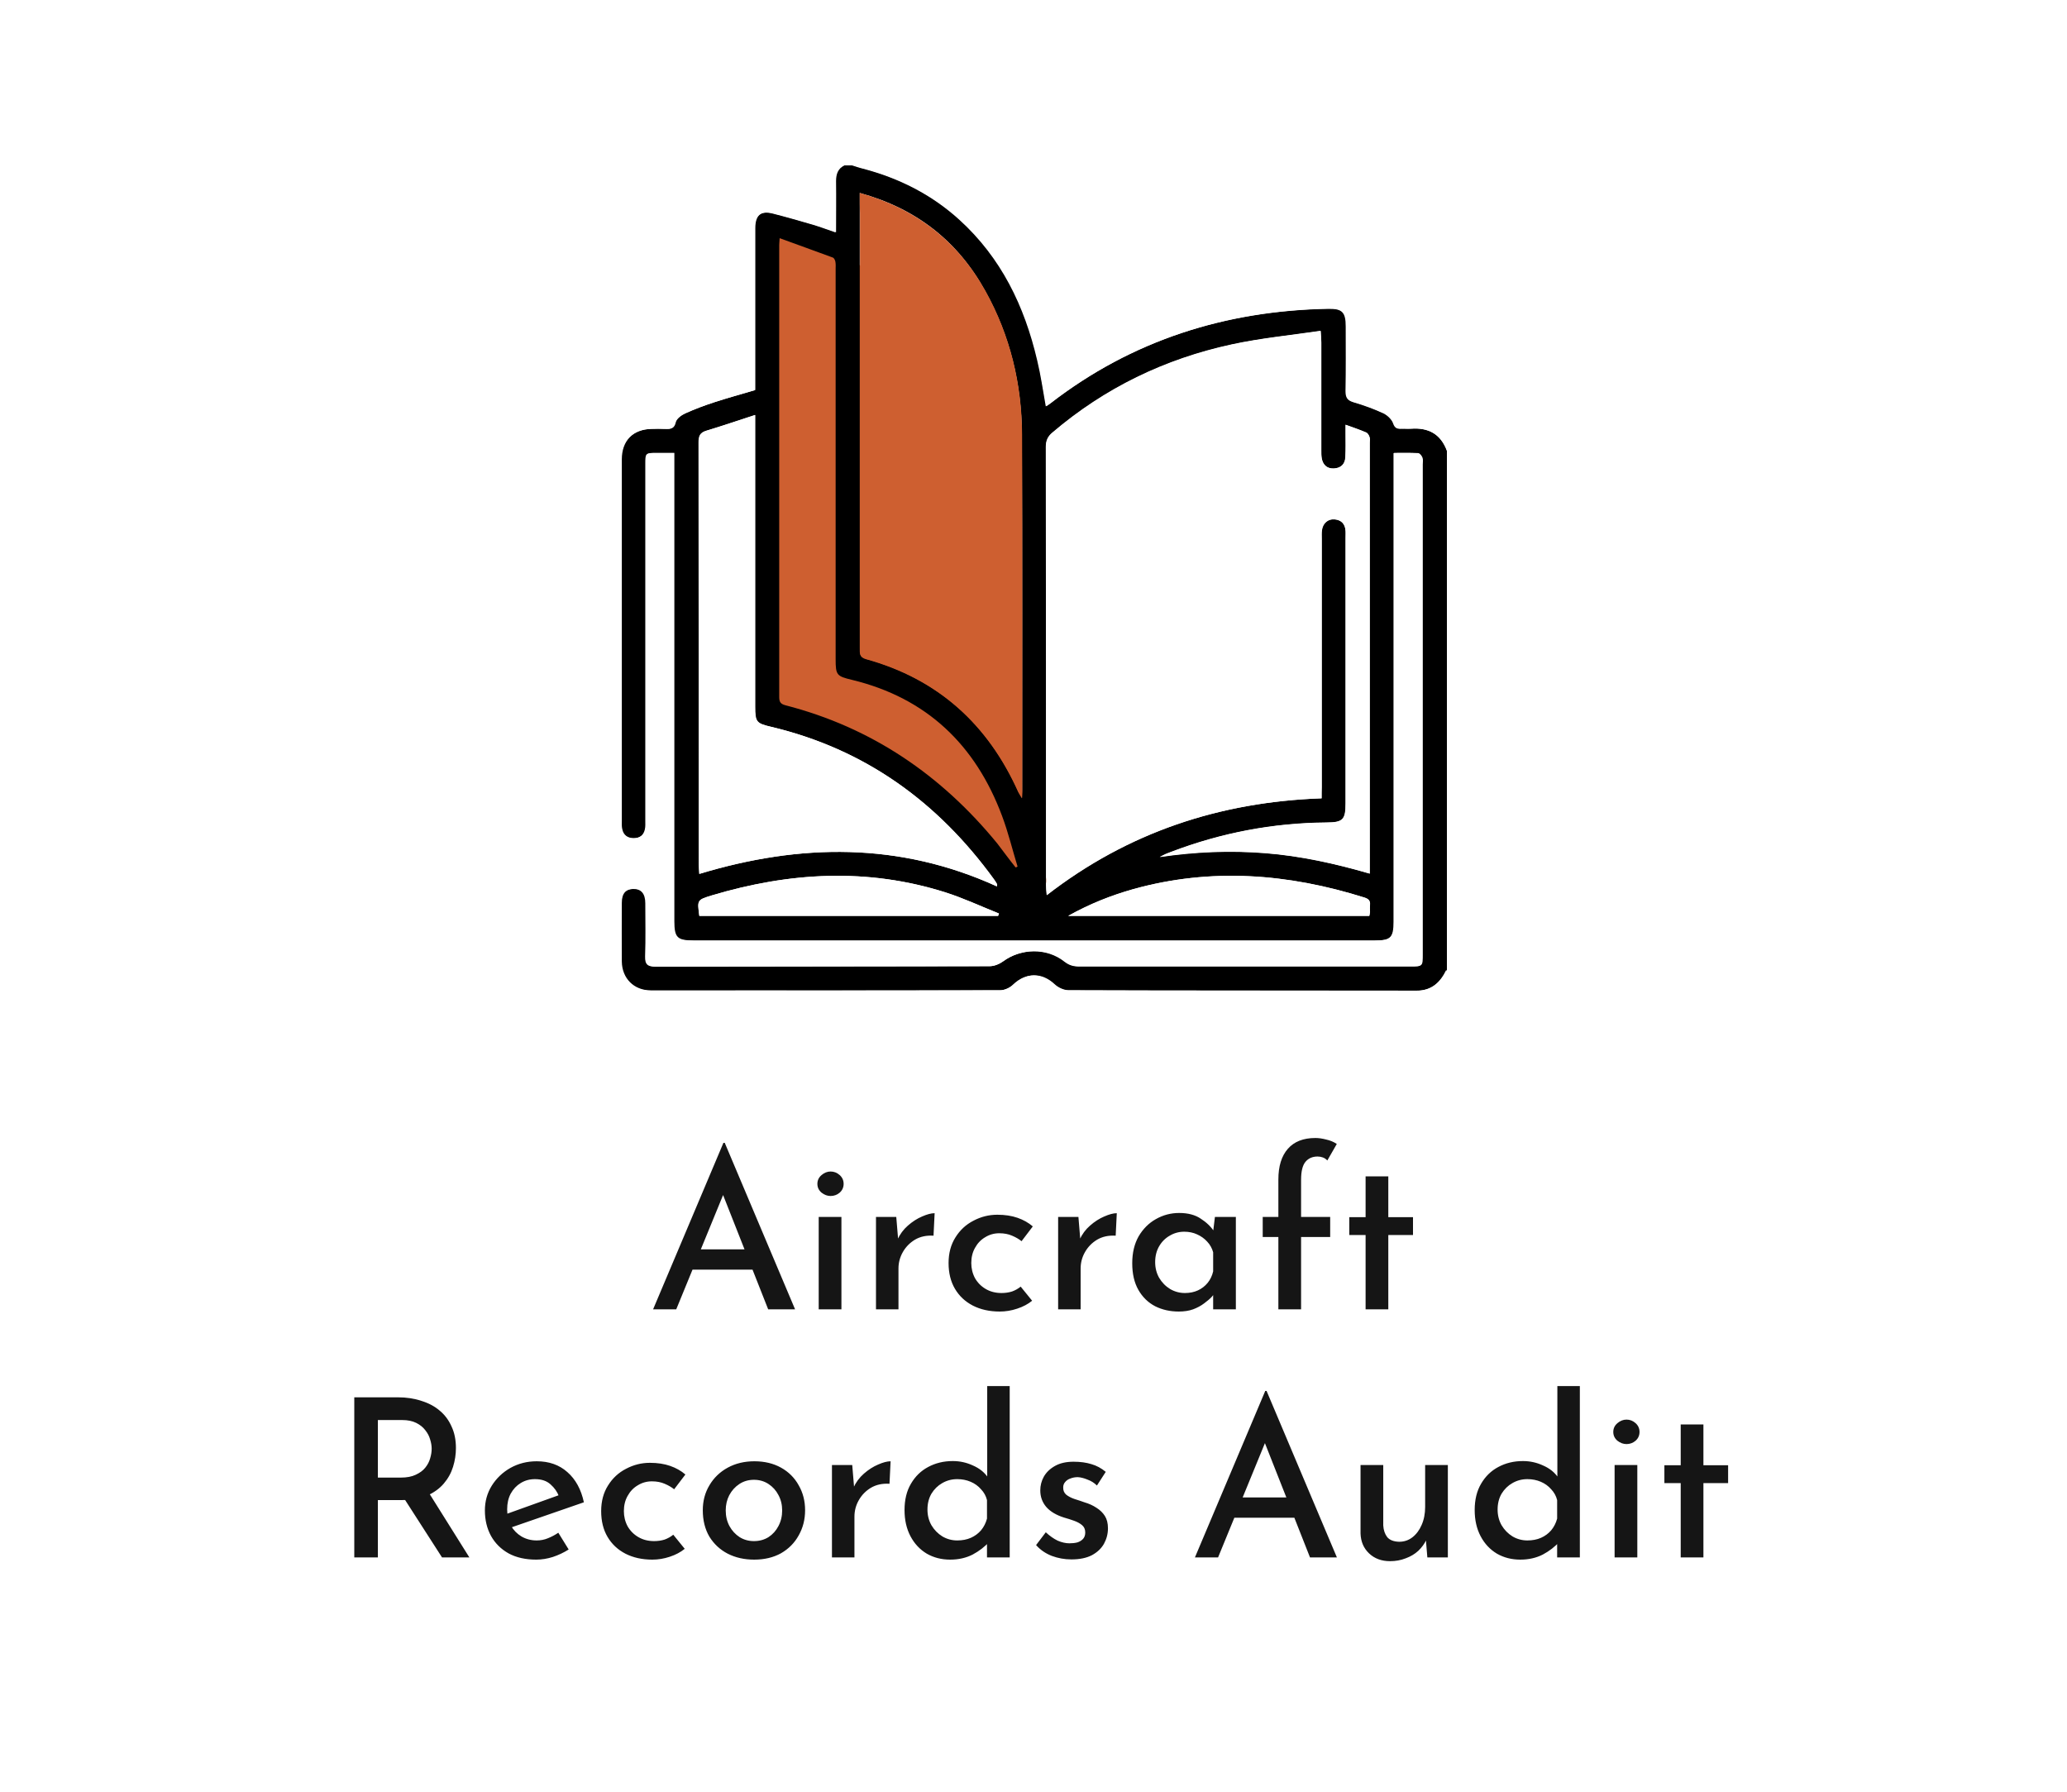 <?xml version="1.0" encoding="UTF-8"?> <svg xmlns="http://www.w3.org/2000/svg" width="150" height="130" viewBox="0 0 150 130" fill="none"> <rect width="150" height="130" fill="white"></rect> <g clip-path="url(#clip0_73_1150)"> <path d="M55.855 16.839C60.011 17.969 63.761 19.07 65.807 22.645C67.631 25.849 67.799 30.553 67.815 34.206C67.847 42.781 74.521 52.379 74.521 60.939C74.521 61.032 76.315 62.981 73.538 62.856C76.315 62.438 77.567 65.826 72.556 63.335C70.319 58.475 61.169 52.791 55.871 51.352C55.364 51.212 55.871 49.917 55.871 49.561C55.871 39.128 55.871 28.711 55.871 18.278C55.855 17.829 55.855 17.365 55.855 16.839Z" fill="#CE5F30"></path> <path d="M105 32.703C105 45.25 105 57.812 105 70.359C104.547 71.281 103.922 71.875 102.813 71.875C94.391 71.859 85.969 71.875 77.547 71.844C77.204 71.844 76.797 71.656 76.532 71.406C75.61 70.547 74.485 70.547 73.563 71.422C73.329 71.656 72.922 71.844 72.61 71.844C64.157 71.859 55.688 71.859 47.235 71.859C46 71.859 45.141 70.984 45.125 69.766C45.11 68.344 45.125 66.922 45.125 65.5C45.125 64.828 45.407 64.5 45.985 64.484C46.578 64.469 46.875 64.812 46.875 65.516C46.875 66.797 46.907 68.094 46.86 69.375C46.844 69.984 47.063 70.125 47.641 70.125C55.703 70.109 63.782 70.125 71.844 70.094C72.157 70.094 72.516 69.953 72.782 69.766C74.11 68.781 76 68.734 77.297 69.766C77.625 70.031 77.954 70.109 78.36 70.109C86.375 70.109 94.375 70.109 102.391 70.109C103.25 70.109 103.25 70.109 103.25 69.234C103.25 57.391 103.25 45.531 103.25 33.688C103.25 33.531 103.282 33.359 103.235 33.219C103.188 33.078 103.047 32.891 102.922 32.875C102.344 32.844 101.782 32.859 101.172 32.859C101.172 33.203 101.172 33.469 101.172 33.719C101.172 44.766 101.172 55.828 101.172 66.875C101.172 68.016 100.953 68.234 99.797 68.234C83.313 68.234 66.813 68.234 50.328 68.234C49.157 68.234 48.938 68.031 48.938 66.844C48.938 55.797 48.938 44.734 48.938 33.688C48.938 33.438 48.938 33.188 48.938 32.859C48.469 32.859 48.063 32.859 47.672 32.859C46.875 32.859 46.875 32.859 46.875 33.672C46.875 42.281 46.875 50.906 46.875 59.516C46.875 59.734 46.891 59.953 46.844 60.156C46.75 60.609 46.422 60.812 46 60.812C45.563 60.812 45.25 60.609 45.157 60.156C45.11 59.969 45.125 59.766 45.125 59.578C45.125 56.5 45.125 53.422 45.125 50.344C45.125 44.672 45.125 39 45.125 33.328C45.125 31.969 45.938 31.141 47.297 31.109C47.625 31.109 47.953 31.094 48.297 31.109C48.672 31.125 48.938 31.125 49.047 30.625C49.11 30.375 49.469 30.109 49.75 29.984C50.438 29.672 51.157 29.406 51.875 29.172C52.828 28.859 53.813 28.594 54.813 28.297C54.813 28.047 54.813 27.812 54.813 27.594C54.813 23.906 54.813 20.219 54.813 16.547C54.813 15.594 55.235 15.25 56.141 15.484C57.125 15.734 58.094 16.016 59.063 16.297C59.578 16.453 60.078 16.641 60.672 16.844C60.672 15.547 60.688 14.344 60.672 13.141C60.672 12.625 60.813 12.219 61.297 11.984C61.485 11.984 61.688 11.984 61.875 11.984C62.141 12.062 62.391 12.141 62.657 12.219C65.282 12.906 67.641 14.094 69.657 15.922C72.704 18.688 74.407 22.188 75.313 26.125C75.563 27.219 75.719 28.344 75.938 29.469C76.047 29.391 76.141 29.344 76.235 29.266C82.188 24.656 88.969 22.531 96.438 22.391C97.454 22.375 97.704 22.625 97.704 23.672C97.704 25.234 97.719 26.797 97.688 28.344C97.672 28.812 97.797 29.031 98.266 29.172C99.016 29.391 99.75 29.672 100.453 29.984C100.735 30.125 101.047 30.406 101.141 30.703C101.266 31.062 101.438 31.109 101.735 31.094C101.969 31.078 102.203 31.109 102.438 31.094C103.657 31.016 104.547 31.484 105 32.703ZM95.907 57.922C95.907 57.609 95.907 57.359 95.907 57.109C95.907 51.109 95.907 45.109 95.907 39.094C95.907 38.875 95.891 38.656 95.922 38.453C96 37.953 96.375 37.625 96.844 37.672C97.344 37.719 97.61 38.016 97.641 38.516C97.657 38.688 97.641 38.859 97.641 39.047C97.641 45.453 97.641 51.875 97.641 58.281C97.641 59.469 97.454 59.672 96.25 59.672C92.375 59.703 88.625 60.422 85 61.797C84.86 61.859 84.704 61.906 84.563 61.969C84.422 62.031 84.297 62.109 84.157 62.172C86.704 61.781 89.25 61.688 91.813 61.891C94.375 62.094 96.86 62.641 99.391 63.375C99.391 63.062 99.391 62.844 99.391 62.625C99.391 52.453 99.391 42.281 99.391 32.109C99.391 31.969 99.422 31.828 99.375 31.703C99.329 31.578 99.25 31.422 99.141 31.375C98.688 31.172 98.204 31.016 97.641 30.812C97.641 31.094 97.641 31.281 97.641 31.469C97.641 32.031 97.657 32.594 97.625 33.156C97.61 33.656 97.313 33.953 96.813 33.984C96.313 34.016 96 33.734 95.907 33.25C95.875 33.062 95.875 32.859 95.875 32.672C95.875 30.062 95.875 27.453 95.875 24.844C95.875 24.625 95.86 24.406 95.829 24C93.61 24.328 91.485 24.531 89.391 24.984C84.532 26.031 80.172 28.141 76.375 31.375C76.032 31.656 75.891 31.969 75.891 32.422C75.907 43.031 75.907 53.625 75.907 64.234C75.907 64.438 75.922 64.641 75.954 64.938C81.875 60.375 88.516 58.188 95.907 57.922ZM62.391 14C62.391 14.547 62.391 15 62.391 15.469C62.391 26 62.391 36.516 62.391 47.047C62.391 47.406 62.36 47.688 62.844 47.828C68.063 49.266 71.688 52.547 73.891 57.469C73.954 57.594 74.032 57.703 74.157 57.922C74.172 57.688 74.172 57.594 74.172 57.5C74.172 48.844 74.188 40.188 74.157 31.547C74.141 27.859 73.297 24.359 71.5 21.125C69.5 17.484 66.485 15.125 62.391 14ZM72.344 64.312C72.344 64.219 72.375 64.172 72.36 64.141C72.297 64.031 72.219 63.906 72.141 63.797C68.063 58.188 62.782 54.359 55.969 52.734C54.891 52.484 54.813 52.375 54.813 51.281C54.813 44.5 54.813 37.719 54.813 30.938C54.813 30.719 54.813 30.484 54.813 30.109C53.563 30.516 52.422 30.906 51.282 31.25C50.813 31.391 50.719 31.641 50.719 32.094C50.735 42.312 50.735 52.516 50.735 62.734C50.735 62.938 50.75 63.141 50.766 63.406C58.078 61.188 65.282 61.094 72.344 64.312ZM73.704 62.938C73.75 62.922 73.797 62.906 73.844 62.875C73.469 61.656 73.172 60.406 72.719 59.203C70.797 54.047 67.25 50.641 61.828 49.328C60.719 49.062 60.641 48.984 60.641 47.828C60.641 38.391 60.641 28.969 60.641 19.531C60.641 19.359 60.657 19.172 60.625 19C60.61 18.891 60.532 18.719 60.438 18.688C59.172 18.219 57.907 17.766 56.578 17.281C56.563 17.547 56.547 17.672 56.547 17.781C56.547 28.719 56.547 39.641 56.547 50.578C56.547 50.922 56.641 51.078 57 51.172C63.25 52.781 68.313 56.234 72.375 61.203C72.829 61.797 73.25 62.375 73.704 62.938ZM50.75 66.453C58 66.453 65.219 66.453 72.438 66.453C72.454 66.391 72.469 66.344 72.5 66.281C71.204 65.766 69.938 65.172 68.625 64.75C62.953 62.953 57.297 63.281 51.657 64.969C50.594 65.297 50.594 65.297 50.75 66.453ZM77.516 66.453C84.907 66.453 92.141 66.453 99.375 66.453C99.391 66.344 99.407 66.266 99.422 66.188C99.422 66.016 99.407 65.828 99.422 65.656C99.454 65.344 99.313 65.219 99.032 65.125C93.485 63.375 87.891 62.938 82.235 64.516C80.641 64.969 79.11 65.578 77.516 66.453Z" fill="black"></path> <path d="M105 32.703C104.547 31.484 103.656 31.016 102.391 31.109C102.156 31.125 101.922 31.109 101.688 31.109C101.391 31.125 101.219 31.078 101.094 30.719C101 30.438 100.688 30.141 100.406 30C99.703 29.672 98.969 29.406 98.219 29.188C97.75 29.047 97.641 28.828 97.641 28.359C97.672 26.797 97.656 25.234 97.656 23.688C97.656 22.656 97.406 22.391 96.391 22.406C88.922 22.547 82.141 24.688 76.188 29.281C76.094 29.344 76 29.406 75.891 29.484C75.688 28.344 75.531 27.234 75.266 26.141C74.344 22.203 72.656 18.703 69.61 15.938C67.594 14.109 65.235 12.922 62.61 12.234C62.344 12.172 62.094 12.078 61.828 12C76.235 12 90.61 12 105 12C105 18.906 105 25.797 105 32.703Z" fill="white"></path> <path d="M61.25 12C60.766 12.234 60.625 12.641 60.625 13.156C60.641 14.359 60.625 15.562 60.625 16.859C60.032 16.656 59.532 16.469 59.016 16.312C58.047 16.031 57.078 15.75 56.094 15.5C55.188 15.266 54.782 15.609 54.766 16.562C54.766 20.25 54.766 23.938 54.766 27.609C54.766 27.844 54.766 28.078 54.766 28.312C53.766 28.609 52.797 28.875 51.828 29.188C51.11 29.422 50.391 29.688 49.703 30C49.422 30.125 49.063 30.375 49 30.641C48.891 31.125 48.61 31.141 48.25 31.125C47.922 31.109 47.594 31.109 47.25 31.125C45.907 31.156 45.078 31.984 45.078 33.344C45.078 39.016 45.078 44.688 45.078 50.359C45.078 53.438 45.078 56.516 45.078 59.594C45.078 59.781 45.063 59.984 45.11 60.172C45.203 60.625 45.532 60.828 45.953 60.828C46.391 60.828 46.703 60.625 46.797 60.172C46.844 59.969 46.828 59.75 46.828 59.531C46.828 50.922 46.828 42.297 46.828 33.688C46.828 32.875 46.828 32.875 47.625 32.875C48.032 32.875 48.438 32.875 48.891 32.875C48.891 33.203 48.891 33.453 48.891 33.703C48.891 44.75 48.891 55.812 48.891 66.859C48.891 68.047 49.094 68.25 50.282 68.25C66.766 68.25 83.266 68.25 99.75 68.25C100.906 68.25 101.125 68.031 101.125 66.891C101.125 55.844 101.125 44.781 101.125 33.734C101.125 33.484 101.125 33.234 101.125 32.875C101.735 32.875 102.313 32.859 102.875 32.891C102.985 32.891 103.125 33.094 103.188 33.234C103.235 33.375 103.203 33.547 103.203 33.703C103.203 45.547 103.203 57.406 103.203 69.25C103.203 70.125 103.203 70.125 102.344 70.125C94.328 70.125 86.328 70.125 78.313 70.125C77.906 70.125 77.594 70.047 77.25 69.781C75.953 68.75 74.063 68.797 72.735 69.781C72.485 69.969 72.11 70.109 71.797 70.109C63.735 70.125 55.657 70.125 47.594 70.141C47.016 70.141 46.797 70 46.813 69.391C46.86 68.109 46.828 66.812 46.828 65.531C46.828 64.828 46.516 64.484 45.938 64.5C45.375 64.516 45.078 64.844 45.078 65.516C45.078 66.938 45.063 68.359 45.078 69.781C45.094 71.016 45.953 71.875 47.188 71.875C55.641 71.875 64.11 71.891 72.563 71.859C72.891 71.859 73.281 71.672 73.516 71.438C74.438 70.562 75.563 70.562 76.485 71.422C76.735 71.656 77.156 71.859 77.5 71.859C85.922 71.891 94.344 71.875 102.766 71.891C103.875 71.891 104.516 71.281 104.953 70.375C104.953 70.922 104.953 71.469 104.953 72.016C84.953 72.016 64.953 72.016 44.953 72.016C45 52 45 32 45 12C50.422 12 55.844 12 61.25 12Z" fill="white"></path> <path d="M95.906 57.922C88.516 58.188 81.875 60.375 75.969 64.953C75.953 64.656 75.922 64.453 75.922 64.25C75.922 53.641 75.922 43.047 75.906 32.438C75.906 31.984 76.047 31.672 76.391 31.391C80.188 28.156 84.563 26.047 89.406 25C91.485 24.547 93.625 24.344 95.844 24.016C95.86 24.406 95.891 24.641 95.891 24.859C95.891 27.469 95.891 30.078 95.891 32.688C95.891 32.875 95.891 33.078 95.922 33.266C96.016 33.75 96.313 34.031 96.828 34C97.328 33.969 97.625 33.672 97.641 33.172C97.672 32.609 97.656 32.047 97.656 31.484C97.656 31.297 97.656 31.109 97.656 30.828C98.219 31.031 98.703 31.203 99.156 31.391C99.266 31.438 99.36 31.594 99.391 31.719C99.438 31.844 99.406 31.984 99.406 32.125C99.406 42.297 99.406 52.469 99.406 62.641C99.406 62.859 99.406 63.062 99.406 63.391C96.875 62.656 94.391 62.109 91.828 61.906C89.266 61.703 86.735 61.812 84.172 62.188C84.313 62.125 84.438 62.047 84.578 61.984C84.719 61.922 84.86 61.859 85.016 61.812C88.641 60.422 92.391 59.719 96.266 59.688C97.469 59.672 97.656 59.484 97.656 58.297C97.656 51.891 97.656 45.469 97.656 39.062C97.656 38.891 97.656 38.719 97.656 38.531C97.625 38.031 97.36 37.734 96.86 37.688C96.391 37.641 96 37.953 95.938 38.469C95.906 38.672 95.922 38.891 95.922 39.109C95.922 45.109 95.922 51.109 95.922 57.125C95.906 57.359 95.906 57.609 95.906 57.922Z" fill="white"></path> <path d="M62.391 14C66.485 15.141 69.5 17.5 71.516 21.109C73.313 24.344 74.156 27.844 74.172 31.531C74.203 40.188 74.188 48.844 74.188 57.484C74.188 57.578 74.172 57.672 74.172 57.906C74.047 57.688 73.969 57.578 73.906 57.453C71.703 52.547 68.078 49.266 62.86 47.812C62.36 47.672 62.407 47.391 62.407 47.031C62.407 36.5 62.407 25.984 62.407 15.453C62.391 15 62.391 14.531 62.391 14Z" fill="#CE5F30"></path> <path d="M72.344 64.312C65.281 61.094 58.078 61.188 50.735 63.406C50.719 63.141 50.703 62.938 50.703 62.734C50.703 52.516 50.703 42.312 50.688 32.094C50.688 31.641 50.782 31.391 51.25 31.25C52.391 30.906 53.532 30.516 54.782 30.109C54.782 30.484 54.782 30.703 54.782 30.938C54.782 37.719 54.782 44.5 54.782 51.281C54.782 52.375 54.86 52.484 55.938 52.734C62.75 54.344 68.047 58.172 72.11 63.797C72.188 63.906 72.266 64.016 72.328 64.141C72.36 64.172 72.344 64.219 72.344 64.312Z" fill="white"></path> <path d="M50.75 66.453C50.594 65.297 50.578 65.297 51.641 64.969C57.282 63.281 62.938 62.953 68.61 64.75C69.938 65.172 71.203 65.766 72.485 66.281C72.469 66.344 72.453 66.391 72.422 66.453C65.219 66.453 58.016 66.453 50.75 66.453Z" fill="white"></path> <path d="M77.516 66.453C79.094 65.562 80.625 64.969 82.219 64.516C87.891 62.938 93.469 63.391 99.016 65.125C99.297 65.219 99.438 65.344 99.406 65.656C99.391 65.828 99.406 66 99.406 66.188C99.406 66.266 99.391 66.344 99.36 66.453C92.141 66.453 84.922 66.453 77.516 66.453Z" fill="white"></path> </g> <path d="M47.394 95L52.498 82.92H52.594L57.698 95H55.746L52.034 85.592L53.266 84.776L49.074 95H47.394ZM50.498 90.648H54.626L55.218 92.12H49.986L50.498 90.648ZM59.413 88.296H61.061V95H59.413V88.296ZM59.317 85.896C59.317 85.64 59.418 85.427 59.621 85.256C59.823 85.085 60.042 85 60.277 85C60.522 85 60.741 85.085 60.933 85.256C61.125 85.427 61.221 85.64 61.221 85.896C61.221 86.152 61.125 86.365 60.933 86.536C60.741 86.696 60.522 86.776 60.277 86.776C60.042 86.776 59.823 86.696 59.621 86.536C59.418 86.365 59.317 86.152 59.317 85.896ZM65.041 88.296L65.201 90.216L65.121 89.96C65.302 89.555 65.558 89.208 65.889 88.92C66.22 88.632 66.561 88.413 66.913 88.264C67.276 88.104 67.58 88.024 67.825 88.024L67.745 89.656C67.233 89.624 66.785 89.72 66.401 89.944C66.028 90.168 65.734 90.467 65.521 90.84C65.308 91.213 65.201 91.613 65.201 92.04V95H63.569V88.296H65.041ZM74.901 94.376C74.602 94.621 74.239 94.813 73.813 94.952C73.397 95.091 72.975 95.16 72.549 95.16C71.813 95.16 71.162 95.016 70.597 94.728C70.042 94.44 69.61 94.035 69.301 93.512C68.991 92.989 68.837 92.365 68.837 91.64C68.837 90.925 69.002 90.307 69.333 89.784C69.663 89.251 70.101 88.845 70.645 88.568C71.189 88.28 71.765 88.136 72.373 88.136C72.927 88.136 73.418 88.211 73.845 88.36C74.271 88.509 74.639 88.717 74.949 88.984L74.133 90.056C73.951 89.907 73.722 89.773 73.445 89.656C73.178 89.539 72.869 89.48 72.517 89.48C72.143 89.48 71.802 89.576 71.493 89.768C71.183 89.949 70.938 90.205 70.757 90.536C70.575 90.856 70.485 91.224 70.485 91.64C70.485 92.035 70.575 92.403 70.757 92.744C70.949 93.075 71.21 93.336 71.541 93.528C71.871 93.72 72.25 93.816 72.677 93.816C72.954 93.816 73.21 93.779 73.445 93.704C73.679 93.619 73.887 93.501 74.069 93.352L74.901 94.376ZM78.26 88.296L78.42 90.216L78.34 89.96C78.521 89.555 78.777 89.208 79.108 88.92C79.438 88.632 79.78 88.413 80.132 88.264C80.494 88.104 80.798 88.024 81.044 88.024L80.964 89.656C80.452 89.624 80.004 89.72 79.62 89.944C79.246 90.168 78.953 90.467 78.74 90.84C78.526 91.213 78.42 91.613 78.42 92.04V95H76.788V88.296H78.26ZM85.541 95.16C84.912 95.16 84.341 95.032 83.829 94.776C83.317 94.509 82.912 94.115 82.613 93.592C82.314 93.069 82.165 92.424 82.165 91.656C82.165 90.899 82.32 90.248 82.629 89.704C82.949 89.16 83.365 88.744 83.877 88.456C84.4 88.157 84.965 88.008 85.573 88.008C86.213 88.008 86.736 88.147 87.141 88.424C87.557 88.691 87.882 89.005 88.117 89.368L88.005 89.624L88.165 88.296H89.685V95H88.037V93.32L88.213 93.72C88.17 93.805 88.079 93.928 87.941 94.088C87.802 94.237 87.615 94.397 87.381 94.568C87.157 94.739 86.89 94.883 86.581 95C86.282 95.107 85.936 95.16 85.541 95.16ZM85.989 93.816C86.341 93.816 86.656 93.752 86.933 93.624C87.21 93.496 87.445 93.315 87.637 93.08C87.829 92.845 87.962 92.568 88.037 92.248V90.856C87.951 90.557 87.808 90.301 87.605 90.088C87.402 89.864 87.157 89.688 86.869 89.56C86.591 89.432 86.282 89.368 85.941 89.368C85.557 89.368 85.205 89.464 84.885 89.656C84.565 89.837 84.309 90.093 84.117 90.424C83.925 90.755 83.829 91.139 83.829 91.576C83.829 91.992 83.925 92.371 84.117 92.712C84.32 93.053 84.586 93.325 84.917 93.528C85.248 93.72 85.605 93.816 85.989 93.816ZM92.77 95V89.752H91.634V88.296H92.77V85.576C92.77 84.616 92.999 83.875 93.458 83.352C93.916 82.829 94.583 82.568 95.458 82.568C95.692 82.568 95.954 82.605 96.242 82.68C96.53 82.744 96.786 82.851 97.01 83L96.322 84.2C96.226 84.093 96.114 84.019 95.986 83.976C95.868 83.933 95.746 83.912 95.618 83.912C95.244 83.912 94.951 84.04 94.738 84.296C94.524 84.552 94.418 84.989 94.418 85.608V88.296H96.53V89.752H94.418V95H92.77ZM99.1 85.352H100.748V88.312H102.54V89.608H100.748V95H99.1V89.608H97.916V88.312H99.1V85.352ZM28.894 101.384C29.502 101.384 30.062 101.469 30.574 101.64C31.097 101.8 31.54 102.035 31.902 102.344C32.276 102.653 32.564 103.037 32.766 103.496C32.98 103.944 33.086 104.467 33.086 105.064C33.086 105.523 33.017 105.976 32.878 106.424C32.74 106.872 32.516 107.277 32.206 107.64C31.897 108.003 31.492 108.296 30.99 108.52C30.489 108.733 29.865 108.84 29.118 108.84H27.422V113H25.71V101.384H28.894ZM29.086 107.208C29.524 107.208 29.886 107.139 30.174 107C30.473 106.861 30.702 106.691 30.862 106.488C31.033 106.275 31.15 106.051 31.214 105.816C31.289 105.571 31.326 105.336 31.326 105.112C31.326 104.899 31.289 104.675 31.214 104.44C31.15 104.205 31.033 103.981 30.862 103.768C30.702 103.555 30.484 103.379 30.206 103.24C29.929 103.101 29.588 103.032 29.182 103.032H27.422V107.208H29.086ZM31.054 108.2L34.062 113H32.078L29.022 108.248L31.054 108.2ZM38.916 113.16C38.138 113.16 37.471 113.011 36.916 112.712C36.362 112.403 35.935 111.981 35.636 111.448C35.338 110.904 35.188 110.285 35.188 109.592C35.188 108.931 35.354 108.333 35.684 107.8C36.026 107.256 36.479 106.824 37.044 106.504C37.62 106.184 38.255 106.024 38.948 106.024C39.844 106.024 40.586 106.285 41.172 106.808C41.77 107.331 42.17 108.061 42.372 109L36.916 110.888L36.532 109.928L40.9 108.36L40.564 108.568C40.436 108.237 40.234 107.949 39.956 107.704C39.679 107.448 39.3 107.32 38.82 107.32C38.436 107.32 38.09 107.416 37.78 107.608C37.482 107.789 37.242 108.045 37.06 108.376C36.89 108.696 36.804 109.075 36.804 109.512C36.804 109.96 36.895 110.355 37.076 110.696C37.268 111.027 37.524 111.288 37.844 111.48C38.175 111.672 38.543 111.768 38.948 111.768C39.236 111.768 39.508 111.715 39.764 111.608C40.031 111.501 40.282 111.368 40.516 111.208L41.268 112.424C40.916 112.648 40.532 112.829 40.116 112.968C39.711 113.096 39.311 113.16 38.916 113.16ZM49.69 112.376C49.391 112.621 49.028 112.813 48.602 112.952C48.186 113.091 47.764 113.16 47.338 113.16C46.602 113.16 45.951 113.016 45.386 112.728C44.831 112.44 44.399 112.035 44.09 111.512C43.78 110.989 43.626 110.365 43.626 109.64C43.626 108.925 43.791 108.307 44.122 107.784C44.452 107.251 44.89 106.845 45.434 106.568C45.978 106.28 46.554 106.136 47.162 106.136C47.716 106.136 48.207 106.211 48.634 106.36C49.06 106.509 49.428 106.717 49.738 106.984L48.922 108.056C48.74 107.907 48.511 107.773 48.234 107.656C47.967 107.539 47.658 107.48 47.306 107.48C46.932 107.48 46.591 107.576 46.282 107.768C45.972 107.949 45.727 108.205 45.546 108.536C45.364 108.856 45.274 109.224 45.274 109.64C45.274 110.035 45.364 110.403 45.546 110.744C45.738 111.075 45.999 111.336 46.33 111.528C46.66 111.72 47.039 111.816 47.466 111.816C47.743 111.816 47.999 111.779 48.234 111.704C48.468 111.619 48.676 111.501 48.858 111.352L49.69 112.376ZM51.001 109.576C51.001 108.904 51.161 108.301 51.481 107.768C51.801 107.224 52.243 106.797 52.809 106.488C53.374 106.179 54.019 106.024 54.745 106.024C55.481 106.024 56.126 106.179 56.681 106.488C57.235 106.797 57.662 107.224 57.961 107.768C58.27 108.301 58.425 108.904 58.425 109.576C58.425 110.248 58.27 110.856 57.961 111.4C57.662 111.944 57.235 112.376 56.681 112.696C56.126 113.005 55.475 113.16 54.729 113.16C54.014 113.16 53.374 113.016 52.809 112.728C52.254 112.44 51.811 112.029 51.481 111.496C51.161 110.952 51.001 110.312 51.001 109.576ZM52.665 109.592C52.665 110.008 52.755 110.387 52.937 110.728C53.118 111.059 53.363 111.325 53.673 111.528C53.982 111.72 54.329 111.816 54.713 111.816C55.107 111.816 55.459 111.72 55.769 111.528C56.078 111.325 56.318 111.059 56.489 110.728C56.67 110.387 56.761 110.008 56.761 109.592C56.761 109.176 56.67 108.803 56.489 108.472C56.318 108.141 56.078 107.875 55.769 107.672C55.459 107.469 55.107 107.368 54.713 107.368C54.318 107.368 53.966 107.469 53.657 107.672C53.347 107.875 53.102 108.147 52.921 108.488C52.75 108.819 52.665 109.187 52.665 109.592ZM61.846 106.296L62.006 108.216L61.926 107.96C62.107 107.555 62.363 107.208 62.694 106.92C63.024 106.632 63.366 106.413 63.718 106.264C64.08 106.104 64.384 106.024 64.63 106.024L64.55 107.656C64.038 107.624 63.59 107.72 63.206 107.944C62.832 108.168 62.539 108.467 62.326 108.84C62.112 109.213 62.006 109.613 62.006 110.04V113H60.374V106.296H61.846ZM68.953 113.16C68.324 113.16 67.759 113.016 67.257 112.728C66.756 112.429 66.361 112.008 66.073 111.464C65.785 110.92 65.641 110.285 65.641 109.56C65.641 108.813 65.796 108.179 66.105 107.656C66.415 107.123 66.831 106.717 67.353 106.44C67.887 106.152 68.484 106.008 69.145 106.008C69.657 106.008 70.143 106.115 70.601 106.328C71.071 106.531 71.433 106.819 71.689 107.192L71.641 107.752V100.568H73.273V113H71.625V111.416L71.801 111.848C71.471 112.221 71.065 112.536 70.585 112.792C70.105 113.037 69.561 113.16 68.953 113.16ZM69.465 111.768C69.839 111.768 70.169 111.704 70.457 111.576C70.745 111.448 70.991 111.267 71.193 111.032C71.396 110.787 71.54 110.504 71.625 110.184V108.84C71.551 108.541 71.407 108.28 71.193 108.056C70.991 107.821 70.74 107.64 70.441 107.512C70.143 107.384 69.817 107.32 69.465 107.32C69.071 107.32 68.708 107.416 68.377 107.608C68.057 107.789 67.796 108.045 67.593 108.376C67.401 108.707 67.305 109.091 67.305 109.528C67.305 109.944 67.401 110.323 67.593 110.664C67.796 111.005 68.063 111.277 68.393 111.48C68.724 111.672 69.081 111.768 69.465 111.768ZM77.748 113.144C77.257 113.144 76.782 113.059 76.323 112.888C75.865 112.707 75.486 112.445 75.188 112.104L75.891 111.176C76.18 111.443 76.468 111.645 76.755 111.784C77.054 111.912 77.337 111.976 77.603 111.976C77.817 111.976 78.009 111.955 78.18 111.912C78.35 111.859 78.489 111.773 78.596 111.656C78.702 111.539 78.755 111.384 78.755 111.192C78.755 110.968 78.681 110.792 78.531 110.664C78.382 110.536 78.19 110.429 77.956 110.344C77.721 110.259 77.47 110.179 77.204 110.104C76.638 109.923 76.212 109.667 75.924 109.336C75.635 108.995 75.492 108.595 75.492 108.136C75.492 107.784 75.577 107.453 75.748 107.144C75.929 106.824 76.201 106.563 76.564 106.36C76.926 106.157 77.374 106.056 77.907 106.056C78.398 106.056 78.83 106.115 79.204 106.232C79.577 106.339 79.924 106.525 80.243 106.792L79.603 107.784C79.412 107.592 79.182 107.448 78.915 107.352C78.659 107.245 78.425 107.187 78.212 107.176C78.019 107.176 77.844 107.208 77.683 107.272C77.523 107.325 77.395 107.411 77.299 107.528C77.204 107.635 77.156 107.763 77.156 107.912C77.145 108.125 77.214 108.301 77.364 108.44C77.523 108.568 77.726 108.675 77.972 108.76C78.217 108.835 78.457 108.915 78.692 109C79.022 109.096 79.316 109.229 79.572 109.4C79.828 109.56 80.03 109.757 80.18 109.992C80.329 110.227 80.403 110.525 80.403 110.888C80.403 111.283 80.308 111.656 80.115 112.008C79.924 112.349 79.63 112.627 79.236 112.84C78.841 113.043 78.345 113.144 77.748 113.144ZM86.714 113L91.818 100.92H91.914L97.018 113H95.066L91.354 103.592L92.586 102.776L88.394 113H86.714ZM89.818 108.648H93.946L94.538 110.12H89.306L89.818 108.648ZM100.877 113.272C100.258 113.272 99.752 113.085 99.357 112.712C98.962 112.339 98.754 111.859 98.733 111.272V106.296H100.381V110.68C100.402 111.021 100.498 111.304 100.669 111.528C100.85 111.741 101.138 111.853 101.533 111.864C101.896 111.864 102.216 111.757 102.493 111.544C102.781 111.32 103.005 111.021 103.165 110.648C103.336 110.264 103.421 109.827 103.421 109.336V106.296H105.069V113H103.581L103.453 111.448L103.517 111.704C103.378 112.003 103.181 112.275 102.925 112.52C102.669 112.755 102.365 112.936 102.013 113.064C101.661 113.203 101.282 113.272 100.877 113.272ZM110.328 113.16C109.699 113.16 109.134 113.016 108.632 112.728C108.131 112.429 107.736 112.008 107.448 111.464C107.16 110.92 107.016 110.285 107.016 109.56C107.016 108.813 107.171 108.179 107.48 107.656C107.79 107.123 108.206 106.717 108.728 106.44C109.262 106.152 109.859 106.008 110.52 106.008C111.032 106.008 111.518 106.115 111.976 106.328C112.446 106.531 112.808 106.819 113.064 107.192L113.016 107.752V100.568H114.648V113H113V111.416L113.176 111.848C112.846 112.221 112.44 112.536 111.96 112.792C111.48 113.037 110.936 113.16 110.328 113.16ZM110.84 111.768C111.214 111.768 111.544 111.704 111.832 111.576C112.12 111.448 112.366 111.267 112.568 111.032C112.771 110.787 112.915 110.504 113 110.184V108.84C112.926 108.541 112.782 108.28 112.568 108.056C112.366 107.821 112.115 107.64 111.816 107.512C111.518 107.384 111.192 107.32 110.84 107.32C110.446 107.32 110.083 107.416 109.752 107.608C109.432 107.789 109.171 108.045 108.968 108.376C108.776 108.707 108.68 109.091 108.68 109.528C108.68 109.944 108.776 110.323 108.968 110.664C109.171 111.005 109.438 111.277 109.768 111.48C110.099 111.672 110.456 111.768 110.84 111.768ZM117.17 106.296H118.818V113H117.17V106.296ZM117.074 103.896C117.074 103.64 117.176 103.427 117.378 103.256C117.581 103.085 117.8 103 118.034 103C118.28 103 118.498 103.085 118.69 103.256C118.882 103.427 118.978 103.64 118.978 103.896C118.978 104.152 118.882 104.365 118.69 104.536C118.498 104.696 118.28 104.776 118.034 104.776C117.8 104.776 117.581 104.696 117.378 104.536C117.176 104.365 117.074 104.152 117.074 103.896ZM121.967 103.352H123.615V106.312H125.407V107.608H123.615V113H121.967V107.608H120.783V106.312H121.967V103.352Z" fill="#151515"></path> <defs> <clipPath id="clip0_73_1150"> <rect width="60" height="60" fill="white" transform="translate(45 12)"></rect> </clipPath> </defs> </svg> 